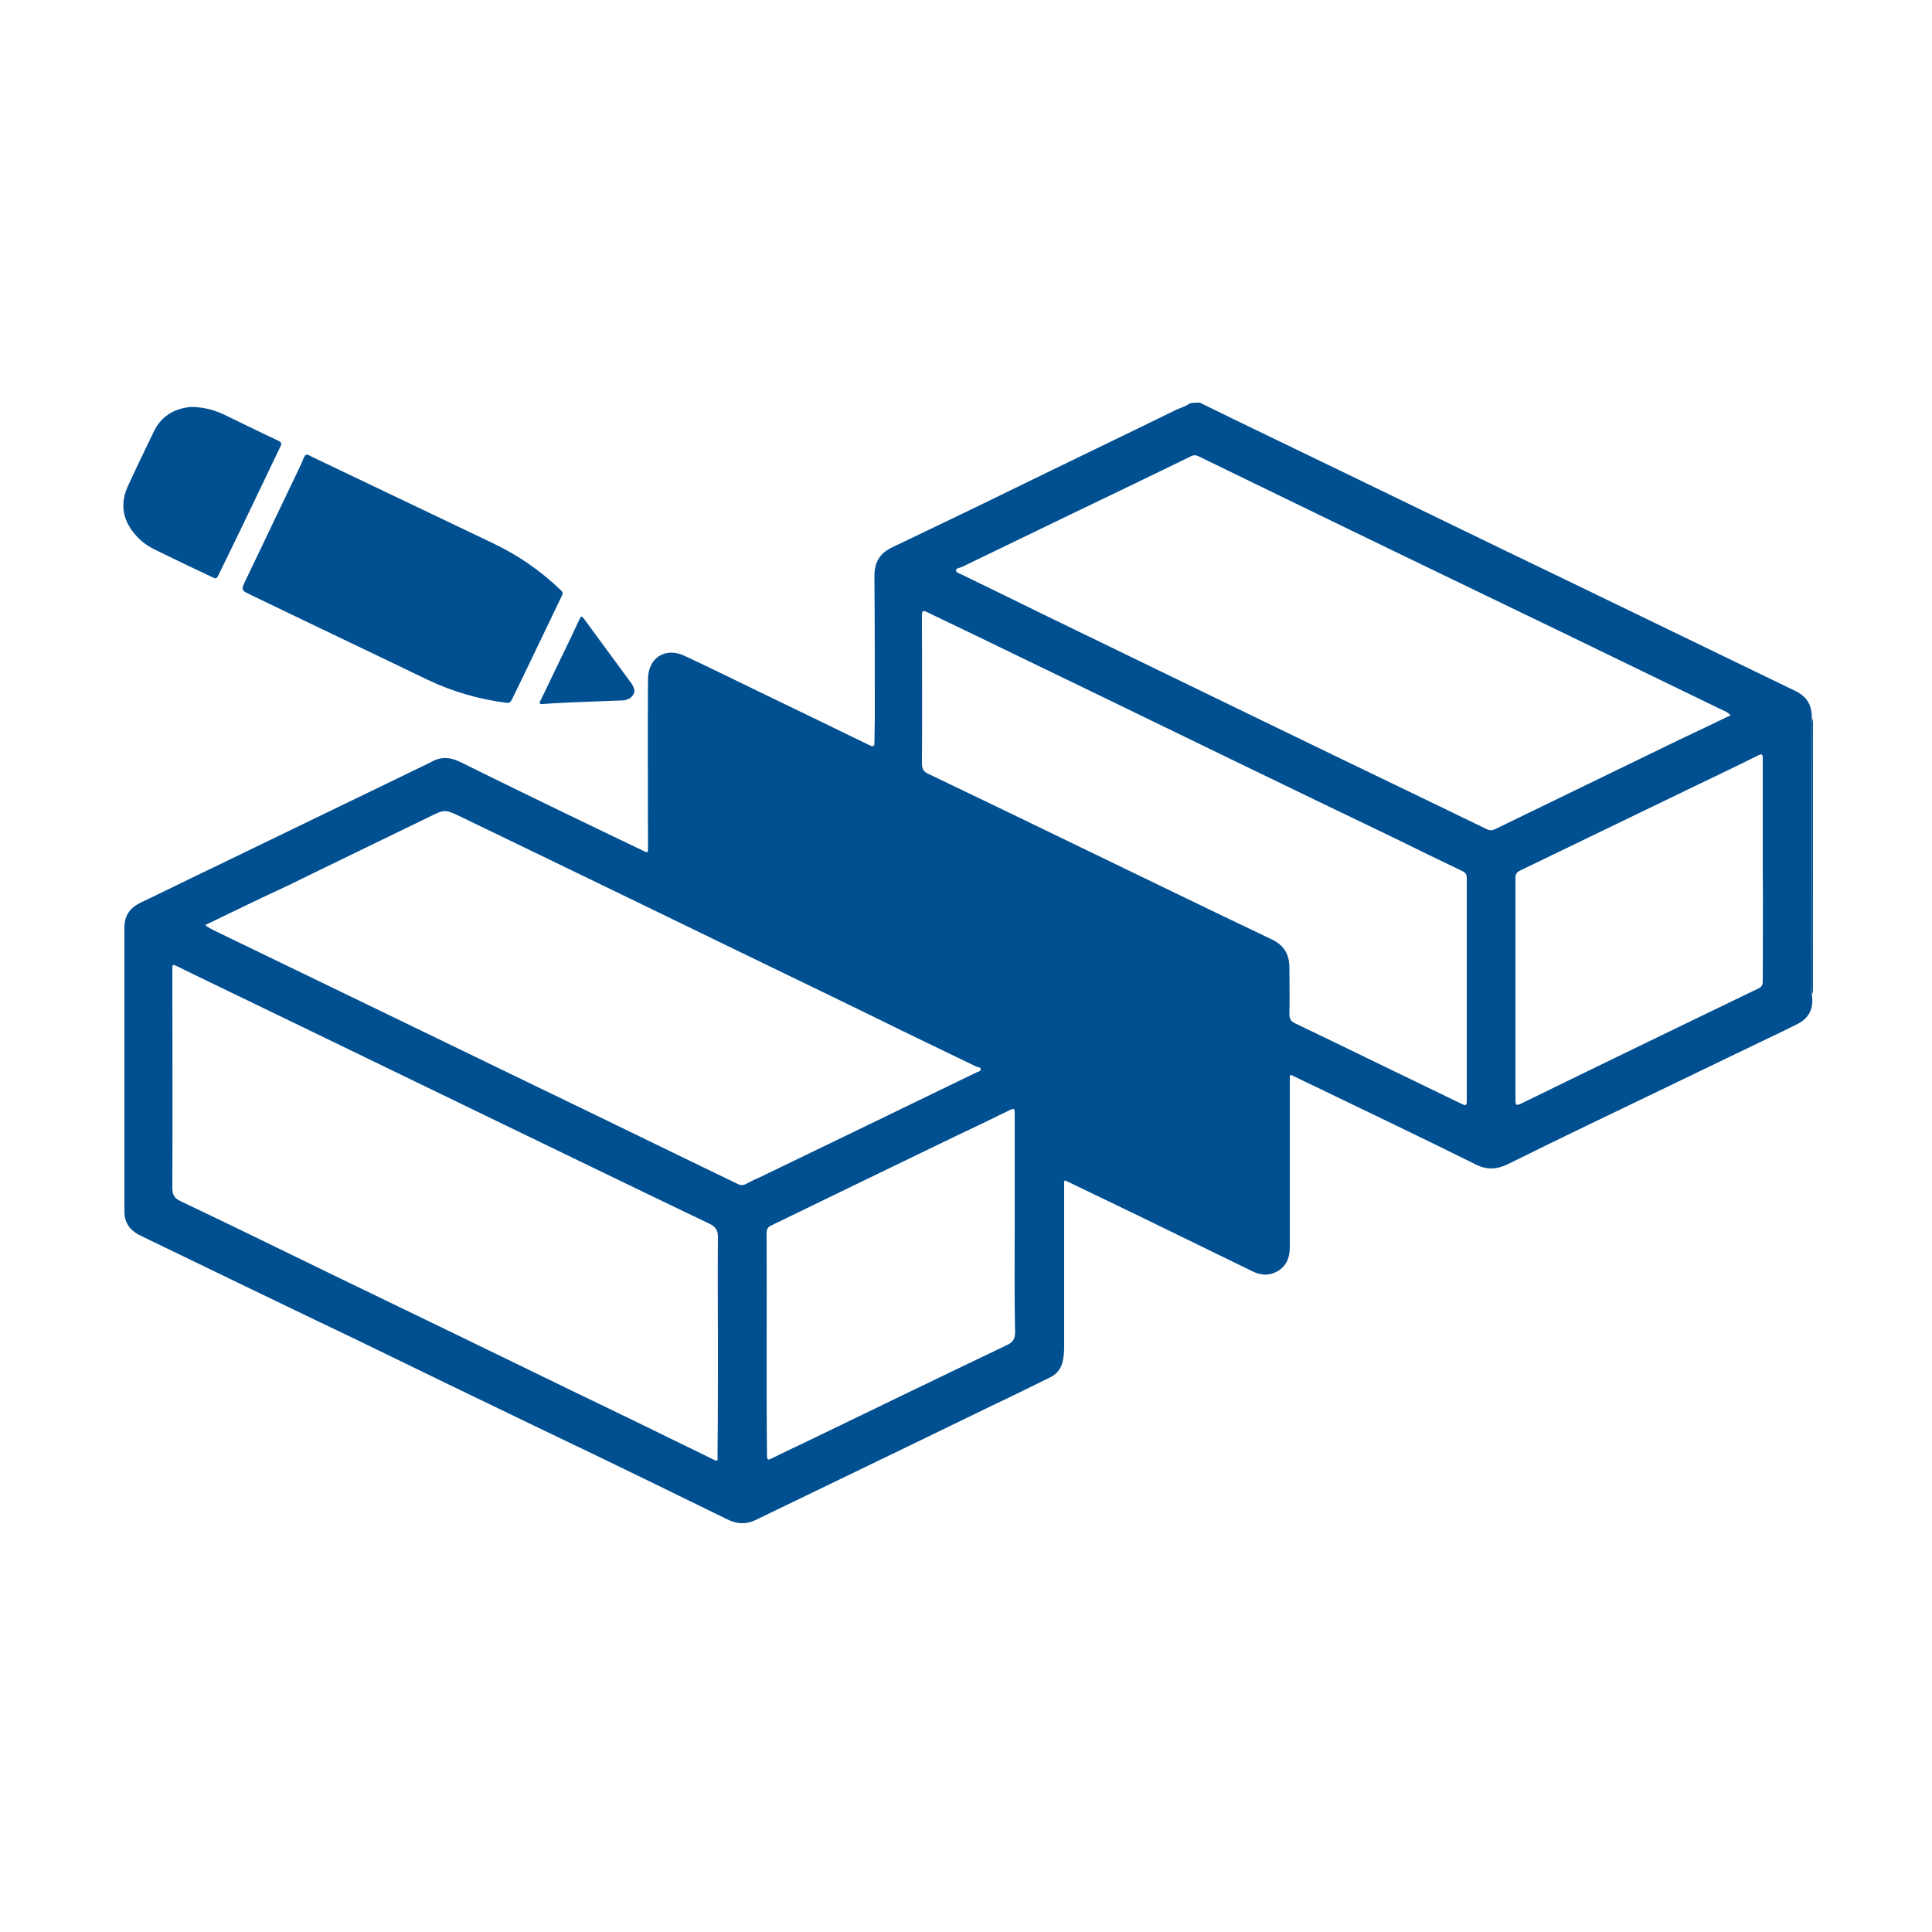 <?xml version="1.0" encoding="utf-8"?>
<!-- Generator: $$$/GeneralStr/196=Adobe Illustrator 27.6.0, SVG Export Plug-In . SVG Version: 6.00 Build 0)  -->
<svg version="1.1" id="Ebene_1" xmlns="http://www.w3.org/2000/svg" xmlns:xlink="http://www.w3.org/1999/xlink" x="0px" y="0px"
	 viewBox="0 0 500 500" style="enable-background:new 0 0 500 500;" xml:space="preserve">
<style type="text/css">
	.st0{fill:#004F91;}
</style>
<g>
	<path class="st0" d="M310.5,104.2c3,1.5,6,2.9,9,4.4c11,5.3,21.9,10.6,32.9,15.9c17.6,8.5,35.2,17.1,52.9,25.6
		c17.7,8.6,35.4,17.1,53.1,25.7c2.1,1,4.1,2,6.2,3c2.9,1.4,4.3,3.5,4.3,6.9c-0.1,23.2,0,46.3,0,69.5c0,1.1,0,2.2,0.1,3.2
		c0.2,2.9-1,5.1-3.6,6.5c-2.6,1.3-5.2,2.6-7.8,3.8c-9.1,4.4-18.3,8.8-27.4,13.2c-13.3,6.4-26.7,12.8-40,19.4c-2.9,1.4-5.5,1.5-8.4,0
		c-13.7-6.8-27.5-13.4-41.2-20c-1.9-0.9-3.8-1.8-5.6-2.7c-1.2-0.6-1.2-0.6-1.2,0.7c0,14.5,0,28.9,0,43.4c0,2.4-0.6,4.5-2.7,6
		c-2.3,1.5-4.6,1.5-7,0.3c-9.6-4.7-19.1-9.3-28.7-14c-6.4-3.1-12.7-6.1-19.1-9.2c-0.3-0.1-0.5-0.2-0.8-0.3c-0.2,0.5-0.1,1-0.1,1.4
		c0,14,0,27.9,0,41.9c0,1-0.1,2.1-0.3,3.1c-0.3,2-1.4,3.6-3.2,4.5c-4.9,2.4-9.7,4.8-14.6,7.1c-12.7,6.2-25.4,12.3-38.2,18.5
		c-7.9,3.8-15.7,7.6-23.6,11.4c-2.5,1.2-4.9,1-7.3-0.2c-6.2-3-12.4-6.1-18.6-9.1c-10.3-5-20.6-10-30.9-14.9
		c-15.8-7.6-31.5-15.2-47.3-22.9C74,338,56.7,329.6,39.3,321.2c-1.2-0.6-2.3-1.1-3.5-1.7c-2.3-1.3-3.6-3.2-3.6-5.9
		c0-24.5,0-49.1,0-73.6c0-3.1,1.5-5.1,4.2-6.4c6.1-2.9,12.1-5.9,18.2-8.8c18.6-9,37.2-18,55.8-27c0.4-0.2,0.8-0.4,1.2-0.6
		c2.4-1.4,4.8-1.3,7.3-0.1c15.8,7.8,31.7,15.5,47.6,23.1c1.2,0.6,1.2,0.5,1.2-0.8c0-14.5-0.1-29.1,0-43.6c0-5.5,4.4-8.4,9.4-6.1
		c7.3,3.4,14.5,7,21.8,10.5c8.7,4.2,17.4,8.4,26.2,12.7c0.9,0.4,1.2,0.3,1.2-0.7c0-2.2,0.1-4.4,0.1-6.6c0-12.2,0-24.4-0.1-36.6
		c0-3.5,1.4-5.8,4.5-7.3c10.2-4.9,20.5-9.8,30.7-14.8c14.1-6.9,28.3-13.7,42.4-20.6c1.3-0.7,2.8-1,4-1.9
		C308.7,104.2,309.6,104.2,310.5,104.2z M185.8,347.8C185.8,347.8,185.8,347.8,185.8,347.8c0-9.2-0.1-18.3,0-27.5
		c0-1.8-0.4-2.7-2.2-3.6c-18.4-8.8-36.7-17.7-55.1-26.6c-20.1-9.7-40.2-19.5-60.3-29.2c-7.4-3.6-14.8-7.1-22.1-10.7
		c-1.5-0.7-1.5-0.8-1.5,0.9c0,18.7,0.1,37.5,0,56.2c0,1.9,0.5,2.8,2.2,3.6c13.5,6.4,26.9,13,40.3,19.5c20.7,10,41.4,20,62.1,30.1
		c11.9,5.7,23.7,11.5,35.6,17.3c0.8,0.4,1,0.2,0.9-0.6c0-0.3,0-0.7,0-1C185.8,366.7,185.8,357.3,185.8,347.8z M447.9,185.1
		c-1-1-2.1-1.3-3.1-1.8c-18.2-8.8-36.4-17.7-54.7-26.5c-15-7.2-30-14.5-44.9-21.7c-11.7-5.7-23.3-11.3-35-17
		c-0.6-0.3-1.1-0.4-1.8-0.1c-9.8,4.8-19.6,9.5-29.4,14.2c-10,4.8-20,9.7-30,14.5c-0.6,0.3-1.6,0.3-1.6,0.9c0,0.6,1,0.8,1.5,1.1
		c7.2,3.5,14.4,7,21.5,10.5c20.2,9.8,40.4,19.6,60.6,29.4c17.9,8.7,35.9,17.3,53.8,26c0.8,0.4,1.4,0.3,2.1,0
		c15.9-7.7,31.7-15.4,47.6-23.1C439,189.4,443.3,187.3,447.9,185.1z M53.1,239.4c0.8,0.7,1.6,1,2.3,1.4
		c14.3,6.9,28.5,13.8,42.8,20.7c14.7,7.1,29.5,14.3,44.2,21.4c16.2,7.8,32.3,15.7,48.5,23.5c0.8,0.4,1.4,0.4,2.2,0
		c1.2-0.7,2.4-1.2,3.7-1.8c18.7-9,37.4-18.1,56-27.1c0.4-0.2,1-0.2,1-0.8c0-0.5-0.6-0.5-1-0.6c-9.1-4.4-18.3-8.8-27.4-13.3
		c-16.8-8.2-33.7-16.3-50.5-24.5c-18.5-9-37-17.9-55.6-26.9c-4.2-2-4.2-2-8.4,0.1c-12.1,5.9-24.2,11.7-36.2,17.6
		C67.5,232.4,60.4,235.9,53.1,239.4z M379.6,256C379.6,256,379.6,256,379.6,256c0-9.5,0-19.1,0-28.6c0-0.8-0.1-1.4-1-1.9
		c-5.7-2.7-11.4-5.5-17.1-8.3c-14.4-6.9-28.8-13.9-43.1-20.8c-20.6-10-41.2-20-61.9-30c-5.5-2.7-11.1-5.3-16.6-8
		c-1-0.5-1.3-0.3-1.3,0.8c0,12.8,0.1,25.6,0,38.4c0,1.4,0.4,2.1,1.7,2.7c13,6.2,26,12.5,39,18.8c16.6,8,33.2,16.1,49.8,24
		c3.2,1.5,4.6,3.9,4.6,7.4c0,4,0.1,8,0,12c0,1.2,0.4,1.8,1.4,2.3c7.1,3.4,14.1,6.8,21.1,10.2c7.4,3.6,14.7,7.1,22.1,10.7
		c1.1,0.5,1.3,0.4,1.3-0.8C379.6,275.2,379.6,265.6,379.6,256z M262.6,317C262.6,317,262.6,317,262.6,317c0-9.5,0-19.1,0-28.6
		c0-1.6,0-1.7-1.5-1c-4.5,2.2-9,4.4-13.5,6.5c-16,7.7-32,15.5-47.9,23.2c-0.9,0.4-1.3,0.9-1.3,2c0.1,19.2-0.1,38.5,0.1,57.7
		c0,1,0.3,1.1,1.1,0.7c2.8-1.4,5.5-2.7,8.3-4c17.6-8.5,35.1-17,52.7-25.4c1.5-0.7,2.1-1.5,2.1-3.3
		C262.5,335.5,262.6,326.2,262.6,317z M456.2,225.3c0-9.7,0-19.3,0-29c0-1.1-0.2-1.3-1.2-0.8c-5.6,2.8-11.3,5.5-16.9,8.2
		c-14.9,7.2-29.8,14.4-44.7,21.6c-1,0.5-1.2,1-1.2,2c0,18.9,0,37.8,0,56.7c0,2.3,0,2.3,2.1,1.3c6.7-3.3,13.4-6.5,20.1-9.8
		c13.6-6.6,27.2-13.2,40.7-19.7c0.8-0.4,1.1-0.9,1.1-1.8C456.2,244.4,456.3,234.9,456.2,225.3z"/>
	<path class="st0" d="M469.2,257.2c-0.4-0.8-0.3-1.6-0.3-2.4c0-22.3,0-44.6,0-66.9c0-0.7-0.1-1.3,0.3-1.9
		C469.2,209.8,469.2,233.5,469.2,257.2z"/>
	<path class="st0" d="M131.2,181.9c-7.2-0.9-14.1-2.9-20.6-6c-15.1-7.3-30.3-14.5-45.4-21.8c-2.9-1.4-2.9-1.3-1.5-4.2
		c4.7-9.8,9.4-19.7,14.1-29.5c0.1-0.3,0.3-0.6,0.4-0.9c0.9-2.5,1.1-2,2.9-1.1c15.5,7.4,31,14.8,46.5,22.2
		c6.5,3.1,12.3,7.1,17.5,12.1c0.5,0.5,0.7,0.8,0.3,1.5c-4.3,8.9-8.5,17.8-12.8,26.6C132.3,181.4,132,182,131.2,181.9z"/>
	<path class="st0" d="M49.6,105.3c3.7,0.1,6.4,1,9,2.3c4.4,2.1,8.8,4.3,13.3,6.4c1,0.5,1.1,0.8,0.6,1.7c-4.6,9.6-9.2,19.3-13.9,28.9
		c-0.7,1.5-1.5,3-2.2,4.5c-0.3,0.6-0.6,0.7-1.2,0.4c-5.1-2.4-10.1-4.8-15.2-7.3c-2.3-1.1-4.2-2.7-5.7-4.7c-2.7-3.6-3.1-7.6-1.2-11.7
		c2.2-4.8,4.5-9.5,6.8-14.3C42.1,107.1,45.9,105.6,49.6,105.3z"/>
	<path class="st0" d="M164.2,178.9c-0.2,1-0.8,1.7-1.8,2.1c-0.7,0.3-1.5,0.3-2.2,0.3c-6.6,0.3-13.1,0.4-19.7,0.9
		c-1.3,0.1-0.8-0.6-0.5-1.1c1.6-3.3,3.1-6.5,4.7-9.8c1.8-3.7,3.6-7.4,5.3-11.1c0.4-0.8,0.6-0.8,1.1-0.1c4,5.4,7.9,10.8,11.9,16.2
		C163.6,177,164.1,177.9,164.2,178.9z"/>
</g>
</svg>
